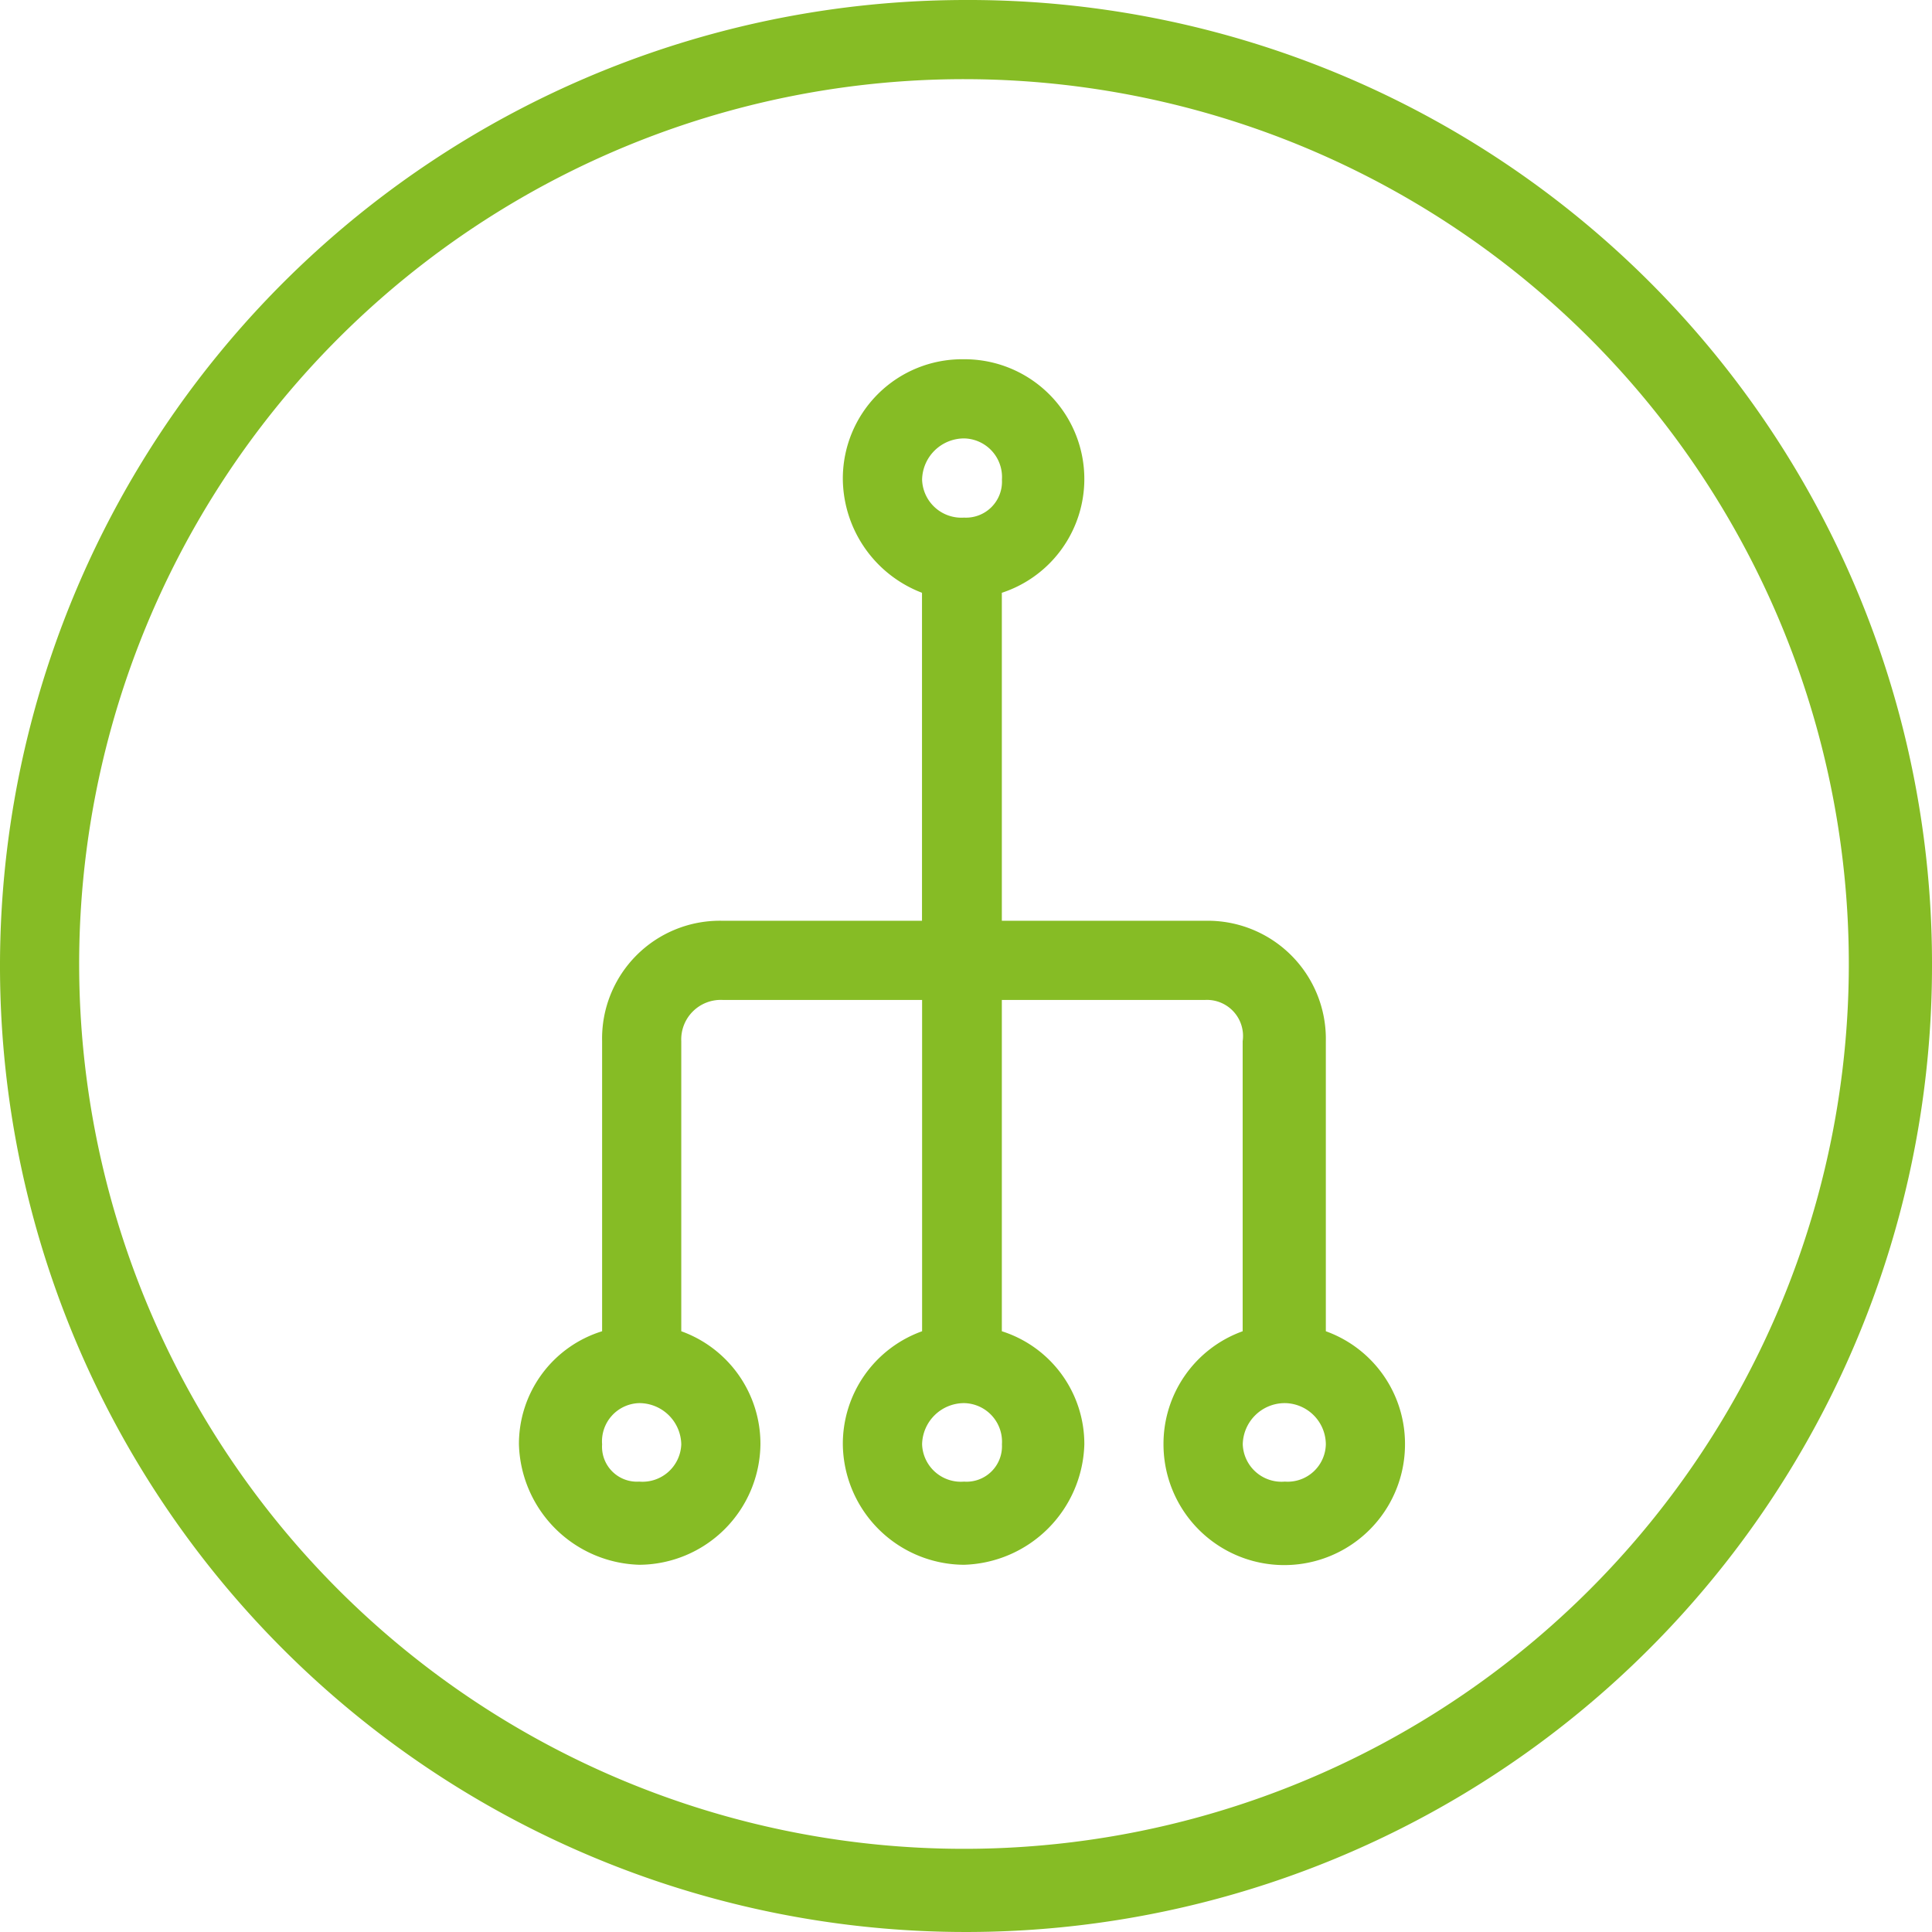 <svg data-name="Layer 1" xmlns="http://www.w3.org/2000/svg" viewBox="0 0 80 80"><path d="M54.9 55.124V43.113a4.892 4.892 0 00-4.986-4.986h-8.43V24.546a4.958 4.958 0 00-1.57-9.67 4.94 4.94 0 00-5.014 4.986 5.094 5.094 0 003.278 4.684v13.581h-8.26a4.877 4.877 0 00-4.986 4.986v12.011a4.886 4.886 0 00-3.444 4.683 5.134 5.134 0 004.986 4.987 5.045 5.045 0 005.014-4.987 4.954 4.954 0 00-3.278-4.683V43.113a1.637 1.637 0 011.708-1.708h8.264v13.719a4.954 4.954 0 00-3.282 4.683 5.045 5.045 0 005.014 4.987 5.134 5.134 0 004.986-4.987 4.9 4.9 0 00-3.416-4.683V41.405h8.43a1.494 1.494 0 011.542 1.708v12.011a4.954 4.954 0 00-3.278 4.683 5 5 0 0010 0 4.954 4.954 0 00-3.278-4.683m-14.982-36.97a1.6 1.6 0 011.57 1.708 1.49 1.49 0 01-1.57 1.571 1.628 1.628 0 01-1.736-1.571 1.741 1.741 0 011.736-1.708M26.474 61.35a1.446 1.446 0 01-1.542-1.543 1.583 1.583 0 011.542-1.707 1.741 1.741 0 011.736 1.708 1.607 1.607 0 01-1.736 1.543m13.444 0a1.607 1.607 0 01-1.736-1.543 1.741 1.741 0 011.736-1.708 1.6 1.6 0 011.57 1.708 1.468 1.468 0 01-1.57 1.543m13.278 0a1.607 1.607 0 01-1.736-1.543A1.741 1.741 0 0153.2 58.1a1.717 1.717 0 011.7 1.707 1.582 1.582 0 01-1.7 1.543" fill="#86bc25"/><path d="M40 3.278A36.639 36.639 0 113.278 40 36.641 36.641 0 0140 3.278M40 0a40 40 0 1040 40A39.892 39.892 0 0040 0" fill="#86bc25"/></svg>